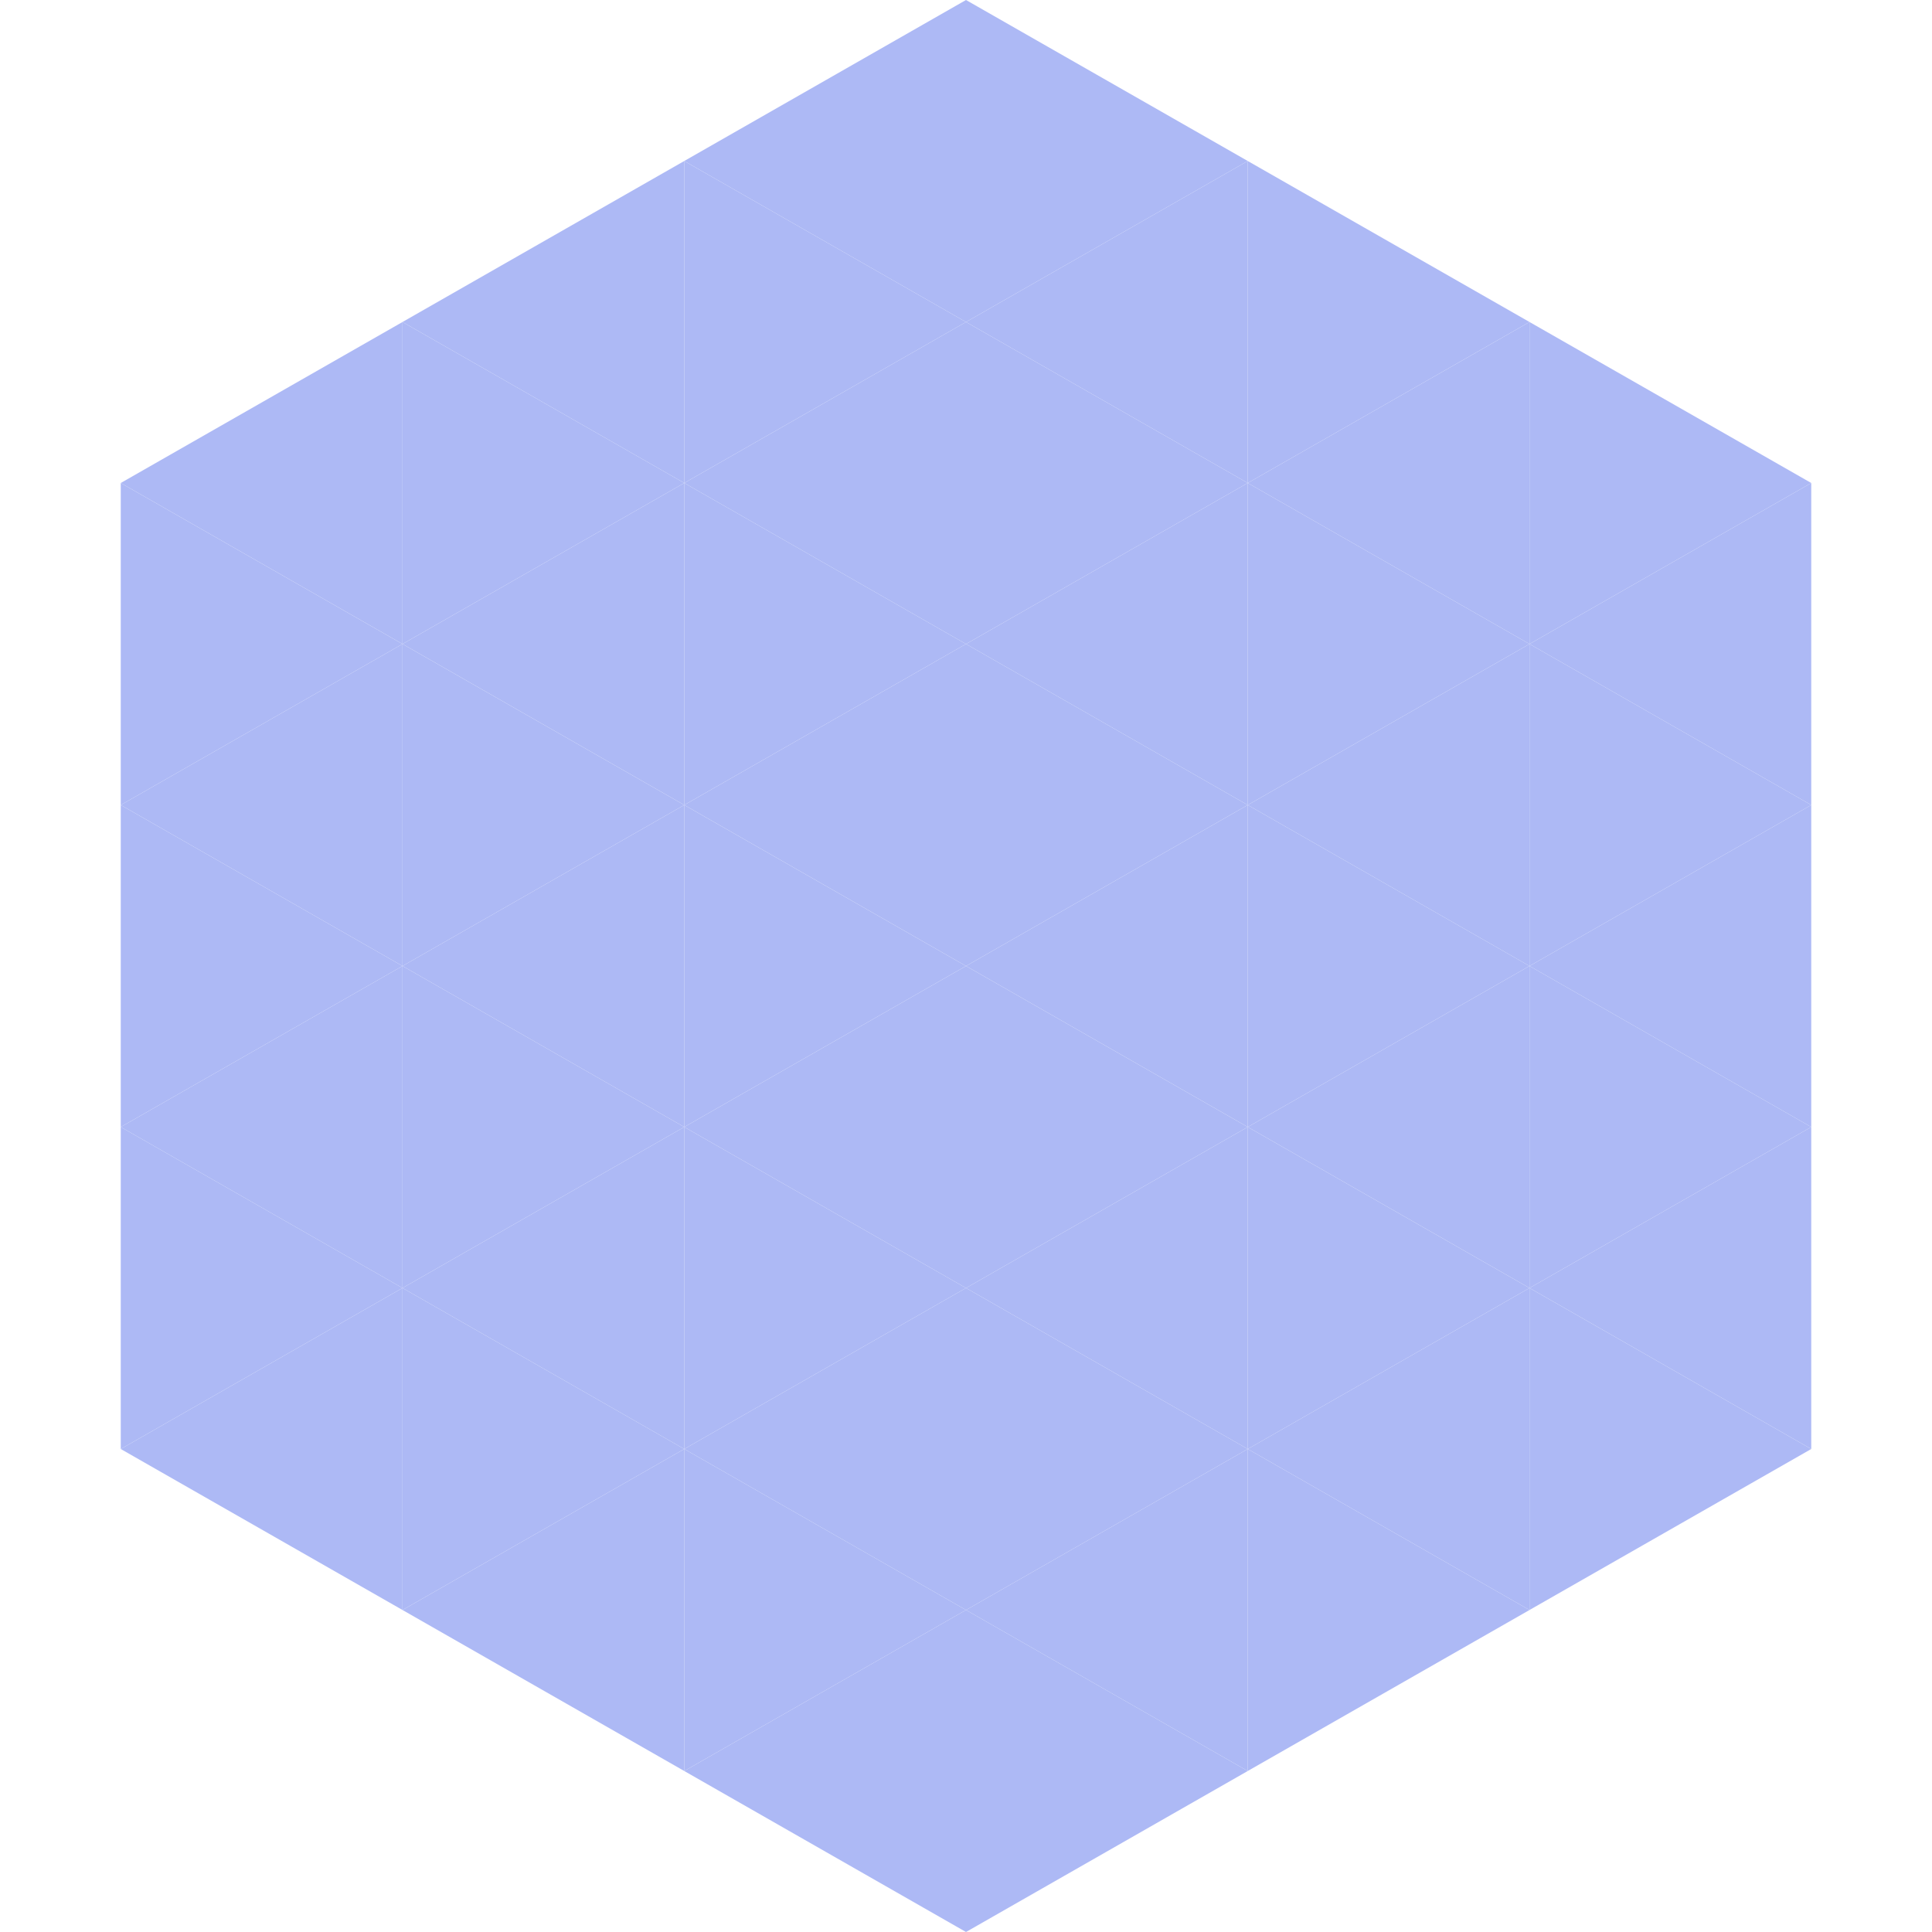 <?xml version="1.0"?>
<!-- Generated by SVGo -->
<svg width="240" height="240"
     xmlns="http://www.w3.org/2000/svg"
     xmlns:xlink="http://www.w3.org/1999/xlink">
<polygon points="50,40 15,60 50,80" style="fill:rgb(173,185,245)" />
<polygon points="190,40 225,60 190,80" style="fill:rgb(173,185,245)" />
<polygon points="15,60 50,80 15,100" style="fill:rgb(173,185,245)" />
<polygon points="225,60 190,80 225,100" style="fill:rgb(173,185,245)" />
<polygon points="50,80 15,100 50,120" style="fill:rgb(173,185,245)" />
<polygon points="190,80 225,100 190,120" style="fill:rgb(173,185,245)" />
<polygon points="15,100 50,120 15,140" style="fill:rgb(173,185,245)" />
<polygon points="225,100 190,120 225,140" style="fill:rgb(173,185,245)" />
<polygon points="50,120 15,140 50,160" style="fill:rgb(173,185,245)" />
<polygon points="190,120 225,140 190,160" style="fill:rgb(173,185,245)" />
<polygon points="15,140 50,160 15,180" style="fill:rgb(173,185,245)" />
<polygon points="225,140 190,160 225,180" style="fill:rgb(173,185,245)" />
<polygon points="50,160 15,180 50,200" style="fill:rgb(173,185,245)" />
<polygon points="190,160 225,180 190,200" style="fill:rgb(173,185,245)" />
<polygon points="15,180 50,200 15,220" style="fill:rgb(255,255,255); fill-opacity:0" />
<polygon points="225,180 190,200 225,220" style="fill:rgb(255,255,255); fill-opacity:0" />
<polygon points="50,0 85,20 50,40" style="fill:rgb(255,255,255); fill-opacity:0" />
<polygon points="190,0 155,20 190,40" style="fill:rgb(255,255,255); fill-opacity:0" />
<polygon points="85,20 50,40 85,60" style="fill:rgb(173,185,245)" />
<polygon points="155,20 190,40 155,60" style="fill:rgb(173,185,245)" />
<polygon points="50,40 85,60 50,80" style="fill:rgb(173,185,245)" />
<polygon points="190,40 155,60 190,80" style="fill:rgb(173,185,245)" />
<polygon points="85,60 50,80 85,100" style="fill:rgb(173,185,245)" />
<polygon points="155,60 190,80 155,100" style="fill:rgb(173,185,245)" />
<polygon points="50,80 85,100 50,120" style="fill:rgb(173,185,245)" />
<polygon points="190,80 155,100 190,120" style="fill:rgb(173,185,245)" />
<polygon points="85,100 50,120 85,140" style="fill:rgb(173,185,245)" />
<polygon points="155,100 190,120 155,140" style="fill:rgb(173,185,245)" />
<polygon points="50,120 85,140 50,160" style="fill:rgb(173,185,245)" />
<polygon points="190,120 155,140 190,160" style="fill:rgb(173,185,245)" />
<polygon points="85,140 50,160 85,180" style="fill:rgb(173,185,245)" />
<polygon points="155,140 190,160 155,180" style="fill:rgb(173,185,245)" />
<polygon points="50,160 85,180 50,200" style="fill:rgb(173,185,245)" />
<polygon points="190,160 155,180 190,200" style="fill:rgb(173,185,245)" />
<polygon points="85,180 50,200 85,220" style="fill:rgb(173,185,245)" />
<polygon points="155,180 190,200 155,220" style="fill:rgb(173,185,245)" />
<polygon points="120,0 85,20 120,40" style="fill:rgb(173,185,245)" />
<polygon points="120,0 155,20 120,40" style="fill:rgb(173,185,245)" />
<polygon points="85,20 120,40 85,60" style="fill:rgb(173,185,245)" />
<polygon points="155,20 120,40 155,60" style="fill:rgb(173,185,245)" />
<polygon points="120,40 85,60 120,80" style="fill:rgb(173,185,245)" />
<polygon points="120,40 155,60 120,80" style="fill:rgb(173,185,245)" />
<polygon points="85,60 120,80 85,100" style="fill:rgb(173,185,245)" />
<polygon points="155,60 120,80 155,100" style="fill:rgb(173,185,245)" />
<polygon points="120,80 85,100 120,120" style="fill:rgb(173,185,245)" />
<polygon points="120,80 155,100 120,120" style="fill:rgb(173,185,245)" />
<polygon points="85,100 120,120 85,140" style="fill:rgb(173,185,245)" />
<polygon points="155,100 120,120 155,140" style="fill:rgb(173,185,245)" />
<polygon points="120,120 85,140 120,160" style="fill:rgb(173,185,245)" />
<polygon points="120,120 155,140 120,160" style="fill:rgb(173,185,245)" />
<polygon points="85,140 120,160 85,180" style="fill:rgb(173,185,245)" />
<polygon points="155,140 120,160 155,180" style="fill:rgb(173,185,245)" />
<polygon points="120,160 85,180 120,200" style="fill:rgb(173,185,245)" />
<polygon points="120,160 155,180 120,200" style="fill:rgb(173,185,245)" />
<polygon points="85,180 120,200 85,220" style="fill:rgb(173,185,245)" />
<polygon points="155,180 120,200 155,220" style="fill:rgb(173,185,245)" />
<polygon points="120,200 85,220 120,240" style="fill:rgb(173,185,245)" />
<polygon points="120,200 155,220 120,240" style="fill:rgb(173,185,245)" />
<polygon points="85,220 120,240 85,260" style="fill:rgb(255,255,255); fill-opacity:0" />
<polygon points="155,220 120,240 155,260" style="fill:rgb(255,255,255); fill-opacity:0" />
</svg>
